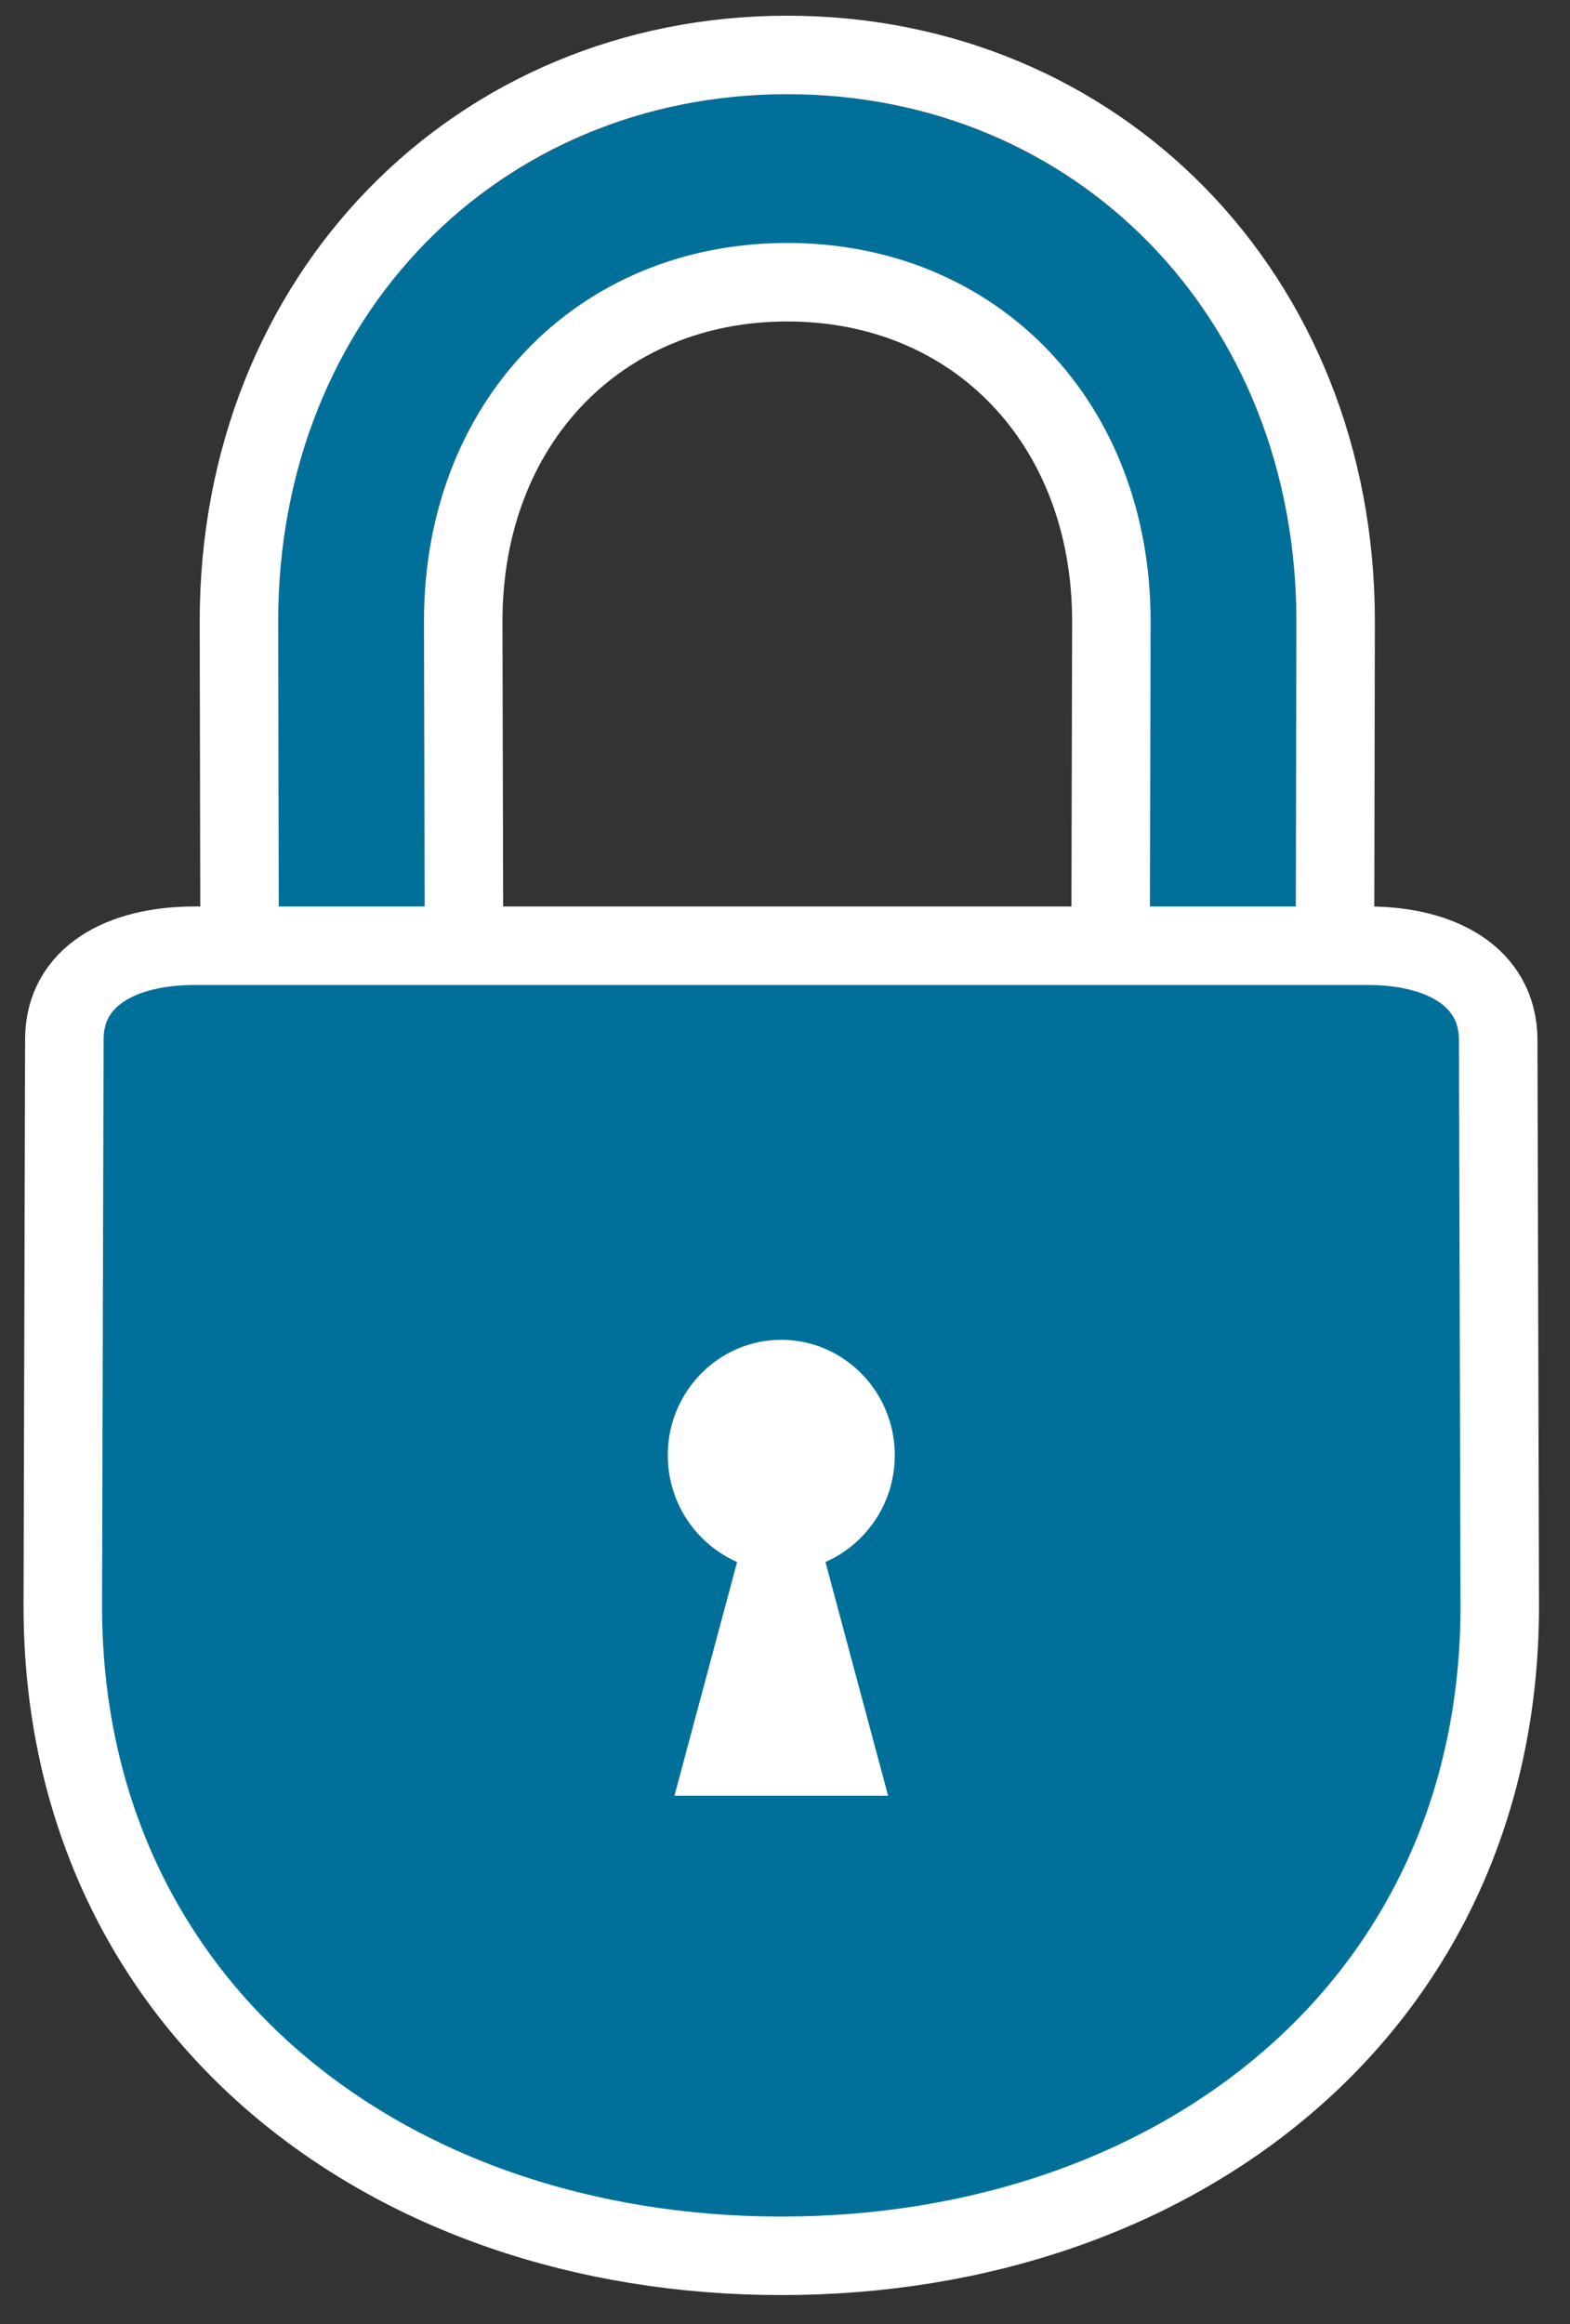 <?xml version="1.0" encoding="UTF-8"?>
<svg width="50px" height="74px" viewBox="0 0 50 74" version="1.1" xmlns="http://www.w3.org/2000/svg" xmlns:xlink="http://www.w3.org/1999/xlink">
    <rect x="0" y="0" width="50" height="74" fill="#333333" stroke="none"/>
    <!-- Generator: Sketch 44 (41411) - http://www.bohemiancoding.com/sketch -->
    <title>lock-blue</title>
    <desc>Created with Sketch.</desc>
    <defs>
        <path d="M23.073,0 C14.123,0 6.86,6.869 6.86,16.782 L6.888,30.862 C6.902,32.455 8.212,33.195 9.815,33.195 L36.317,33.195 C37.934,33.195 39.244,32.455 39.258,30.862 L39.286,16.782 C39.286,6.869 32.023,0 23.073,0 Z M23.073,4.736 C29.779,4.736 34.644,9.813 34.644,16.782 L34.616,28.459 L11.53,28.459 L11.502,16.782 C11.502,9.813 16.368,4.736 23.073,4.736 L23.073,4.736 Z" id="path-1"></path>
    </defs>
    <g id="Ready-To-Be-Coded" stroke="none" stroke-width="1" fill="none" fill-rule="evenodd">
        <g id="Camera-Exclusive-desktop-Copy-5" transform="translate(-873, -3956)">
            <g id="privacy-copy" transform="translate(756, 3621)">
                <g id="Group-11" transform="translate(62, 338)">
                    <g id="lock-blue" transform="translate(57, 0)">
                        <g id="Group-4">
                            <g id="Fill-1">
                                <use fill="#00709A" fill-rule="evenodd" xlink:href="#path-1"></use>
                                <path stroke="#FFFFFF" stroke-width="2.5" d="M23.073,-1.25 C32.938,-1.25 40.536,6.405 40.536,16.785 L40.508,30.873 C40.488,33.148 38.694,34.445 36.317,34.445 L9.815,34.445 C7.45,34.445 5.658,33.146 5.638,30.865 L5.61,16.782 C5.61,6.405 13.208,-1.25 23.073,-1.25 Z M12.777,27.209 L33.369,27.209 L33.394,16.782 C33.394,10.488 29.072,5.986 23.073,5.986 C17.074,5.986 12.752,10.488 12.752,16.779 L12.777,27.209 Z"></path>
                            </g>
                            <path d="M0.049,30.103 L0,48.138 C0,60.85 10.239,68.829 22.881,68.829 C35.524,68.829 45.763,60.85 45.763,48.138 L45.714,30.103 C45.697,28.07 43.849,27.114 41.576,27.114 L4.187,27.114 C1.897,27.114 0.049,28.07 0.049,30.103 Z" id="Fill-3" stroke="#FFFFFF" stroke-width="2.5" fill="#00709A"></path>
                        </g>
                        <path d="M26.496,43.333 C26.496,41.314 24.877,39.662 22.881,39.662 C20.886,39.662 19.267,41.314 19.267,43.333 C19.267,44.868 20.183,46.169 21.475,46.737 L19.479,54.179 L26.283,54.179 L24.288,46.737 C25.58,46.169 26.496,44.868 26.496,43.333" id="Fill-5" fill="#FFFFFF"></path>
                    </g>
                </g>
            </g>
        </g>
    </g>
</svg>